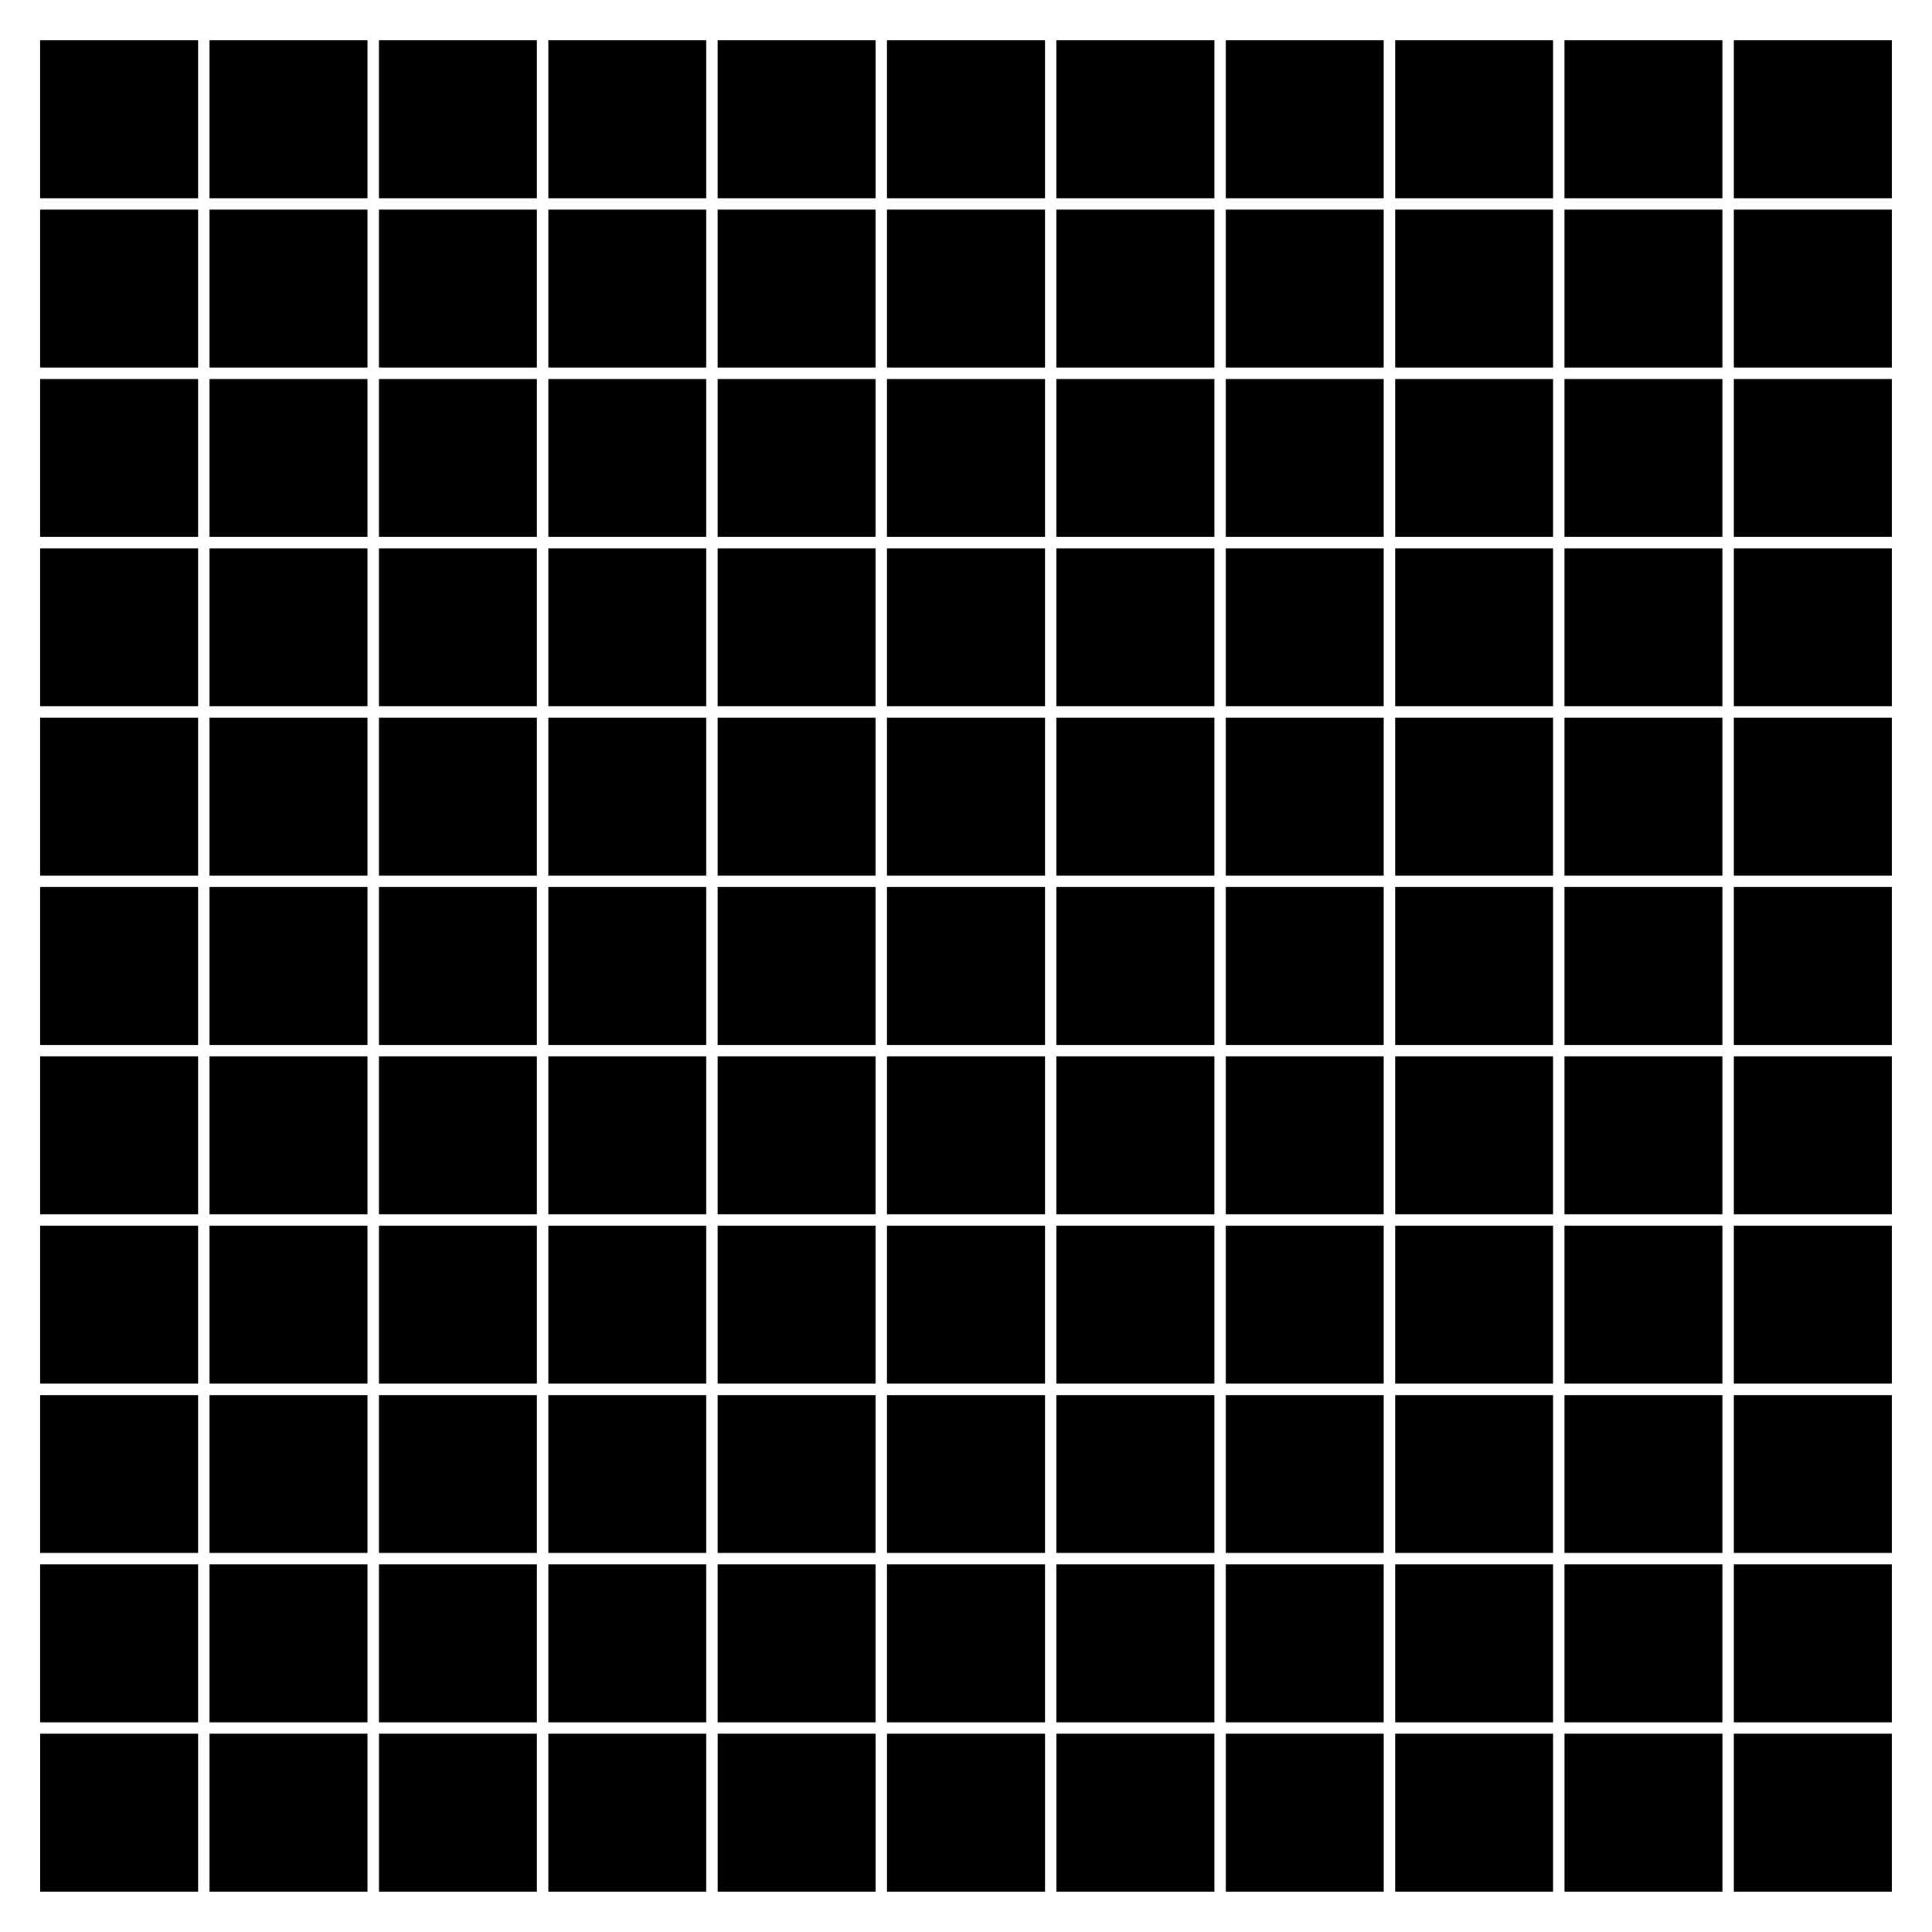 <?xml version="1.0" encoding="UTF-8"?>
<!-- Uploaded to: ICON Repo, www.iconrepo.com, Generator: ICON Repo Mixer Tools -->
<svg fill="#000000" width="800px" height="800px" version="1.1" viewBox="144 144 512 512" xmlns="http://www.w3.org/2000/svg">
 <g>
  <path d="m154.64 154.68h41.855v41.855h-41.855z"/>
  <path d="m199.52 154.68h41.867v41.855h-41.867z"/>
  <path d="m244.42 154.68h41.867v41.855h-41.867z"/>
  <path d="m289.31 154.68h41.848v41.855h-41.848z"/>
  <path d="m334.18 154.68h41.855v41.855h-41.855z"/>
  <path d="m379.06 154.68h41.875v41.855h-41.875z"/>
  <path d="m423.95 154.68h41.875v41.855h-41.875z"/>
  <path d="m468.84 154.68h41.855v41.855h-41.855z"/>
  <path d="m513.73 154.68h41.855v41.855h-41.855z"/>
  <path d="m558.6 154.68h41.855v41.855h-41.855z"/>
  <path d="m603.49 154.68h41.855v41.855h-41.855z"/>
  <path d="m154.64 199.55h41.855v41.855h-41.855z"/>
  <path d="m199.52 199.55h41.867v41.855h-41.867z"/>
  <path d="m244.42 199.55h41.867v41.855h-41.867z"/>
  <path d="m289.31 199.55h41.848v41.855h-41.848z"/>
  <path d="m334.18 199.55h41.848v41.855h-41.848z"/>
  <path d="m379.06 199.55h41.875v41.855h-41.875z"/>
  <path d="m423.95 199.55h41.875v41.855h-41.875z"/>
  <path d="m468.84 199.55h41.855v41.855h-41.855z"/>
  <path d="m513.73 199.55h41.855v41.855h-41.855z"/>
  <path d="m558.6 199.55h41.855v41.855h-41.855z"/>
  <path d="m603.49 199.55h41.855v41.855h-41.855z"/>
  <path d="m154.64 244.44h41.855v41.855h-41.855z"/>
  <path d="m199.52 244.44h41.867v41.855h-41.867z"/>
  <path d="m244.42 244.44h41.867v41.855h-41.867z"/>
  <path d="m289.31 244.44h41.848v41.855h-41.848z"/>
  <path d="m334.18 244.44h41.848v41.855h-41.848z"/>
  <path d="m379.06 244.44h41.875v41.855h-41.875z"/>
  <path d="m423.95 244.44h41.875v41.855h-41.875z"/>
  <path d="m468.84 244.44h41.855v41.855h-41.855z"/>
  <path d="m513.73 244.44h41.855v41.855h-41.855z"/>
  <path d="m558.6 244.44h41.855v41.855h-41.855z"/>
  <path d="m603.49 244.44h41.855v41.855h-41.855z"/>
  <path d="m154.64 289.31h41.855v41.855h-41.855z"/>
  <path d="m199.52 289.31h41.867v41.855h-41.867z"/>
  <path d="m244.42 289.31h41.867v41.855h-41.867z"/>
  <path d="m289.31 289.31h41.848v41.855h-41.848z"/>
  <path d="m334.18 289.31h41.848v41.855h-41.848z"/>
  <path d="m379.06 289.31h41.875v41.855h-41.875z"/>
  <path d="m423.95 289.31h41.875v41.855h-41.875z"/>
  <path d="m468.84 289.31h41.855v41.855h-41.855z"/>
  <path d="m513.73 289.31h41.855v41.855h-41.855z"/>
  <path d="m558.6 289.31h41.855v41.855h-41.855z"/>
  <path d="m603.49 289.31h41.855v41.855h-41.855z"/>
  <path d="m154.64 334.19h41.855v41.855h-41.855z"/>
  <path d="m199.52 334.19h41.867v41.855h-41.867z"/>
  <path d="m244.42 334.19h41.867v41.855h-41.867z"/>
  <path d="m289.31 334.19h41.848v41.855h-41.848z"/>
  <path d="m334.18 334.19h41.848v41.855h-41.848z"/>
  <path d="m379.06 334.19h41.875v41.855h-41.875z"/>
  <path d="m423.95 334.19h41.875v41.855h-41.875z"/>
  <path d="m468.84 334.19h41.855v41.855h-41.855z"/>
  <path d="m513.73 334.19h41.855v41.855h-41.855z"/>
  <path d="m558.6 334.19h41.855v41.855h-41.855z"/>
  <path d="m603.49 334.19h41.855v41.855h-41.855z"/>
  <path d="m154.64 379.07h41.855v41.848h-41.855z"/>
  <path d="m199.52 379.07h41.867v41.848h-41.867z"/>
  <path d="m244.42 379.07h41.867v41.848h-41.867z"/>
  <path d="m289.31 379.07h41.848v41.848h-41.848z"/>
  <path d="m334.18 379.07h41.848v41.848h-41.848z"/>
  <path d="m379.06 379.07h41.875v41.848h-41.875z"/>
  <path d="m423.95 379.07h41.875v41.848h-41.875z"/>
  <path d="m468.84 379.07h41.855v41.848h-41.855z"/>
  <path d="m513.73 379.07h41.855v41.848h-41.855z"/>
  <path d="m558.6 379.07h41.855v41.848h-41.855z"/>
  <path d="m603.49 379.07h41.855v41.848h-41.855z"/>
  <path d="m154.64 423.95h41.855v41.855h-41.855z"/>
  <path d="m199.52 423.95h41.867v41.855h-41.867z"/>
  <path d="m244.42 423.95h41.867v41.855h-41.867z"/>
  <path d="m289.31 423.95h41.848v41.855h-41.848z"/>
  <path d="m334.18 423.95h41.848v41.855h-41.848z"/>
  <path d="m379.06 423.95h41.875v41.855h-41.875z"/>
  <path d="m423.95 423.95h41.875v41.855h-41.875z"/>
  <path d="m468.84 423.95h41.855v41.855h-41.855z"/>
  <path d="m513.73 423.95h41.855v41.855h-41.855z"/>
  <path d="m558.6 423.95h41.855v41.855h-41.855z"/>
  <path d="m603.49 423.95h41.855v41.855h-41.855z"/>
  <path d="m154.64 468.82h41.855v41.855h-41.855z"/>
  <path d="m199.52 468.82h41.867v41.855h-41.867z"/>
  <path d="m244.42 468.82h41.867v41.855h-41.867z"/>
  <path d="m289.31 468.82h41.848v41.855h-41.848z"/>
  <path d="m334.18 468.82h41.848v41.855h-41.848z"/>
  <path d="m379.06 468.82h41.875v41.855h-41.875z"/>
  <path d="m423.95 468.82h41.875v41.855h-41.875z"/>
  <path d="m468.84 468.82h41.855v41.855h-41.855z"/>
  <path d="m513.73 468.82h41.855v41.855h-41.855z"/>
  <path d="m558.6 468.82h41.855v41.855h-41.855z"/>
  <path d="m603.49 468.82h41.855v41.855h-41.855z"/>
  <path d="m154.64 513.71h41.855v41.836h-41.855z"/>
  <path d="m199.52 513.71h41.867v41.836h-41.867z"/>
  <path d="m244.42 513.71h41.867v41.836h-41.867z"/>
  <path d="m289.31 513.71h41.848v41.836h-41.848z"/>
  <path d="m334.18 513.71h41.848v41.836h-41.848z"/>
  <path d="m379.06 513.71h41.875v41.836h-41.875z"/>
  <path d="m423.95 513.71h41.875v41.836h-41.875z"/>
  <path d="m468.84 513.71h41.855v41.836h-41.855z"/>
  <path d="m513.73 513.71h41.855v41.836h-41.855z"/>
  <path d="m558.6 513.71h41.855v41.836h-41.855z"/>
  <path d="m603.49 513.71h41.855v41.836h-41.855z"/>
  <path d="m154.64 558.58h41.855v41.855h-41.855z"/>
  <path d="m199.52 558.58h41.867v41.855h-41.867z"/>
  <path d="m244.42 558.58h41.867v41.855h-41.867z"/>
  <path d="m289.31 558.58h41.848v41.855h-41.848z"/>
  <path d="m334.18 558.58h41.848v41.855h-41.848z"/>
  <path d="m379.06 558.58h41.875v41.855h-41.875z"/>
  <path d="m423.95 558.58h41.875v41.855h-41.875z"/>
  <path d="m468.84 558.58h41.855v41.855h-41.855z"/>
  <path d="m513.73 558.58h41.855v41.855h-41.855z"/>
  <path d="m558.6 558.58h41.855v41.855h-41.855z"/>
  <path d="m603.49 558.58h41.855v41.855h-41.855z"/>
  <path d="m154.65 603.45h41.848v41.855h-41.848z"/>
  <path d="m199.52 603.45h41.867v41.855h-41.867z"/>
  <path d="m244.43 603.45h41.855v41.855h-41.855z"/>
  <path d="m289.31 603.45h41.848v41.855h-41.848z"/>
  <path d="m334.19 603.45h41.848v41.855h-41.848z"/>
  <path d="m379.07 603.45h41.867v41.855h-41.867z"/>
  <path d="m423.96 603.45h41.867v41.855h-41.867z"/>
  <path d="m468.85 603.45h41.848v41.855h-41.848z"/>
  <path d="m513.73 603.45h41.855v41.855h-41.855z"/>
  <path d="m558.61 603.45h41.855v41.855h-41.855z"/>
  <path d="m603.49 603.45h41.855v41.855h-41.855z"/>
 </g>
</svg>